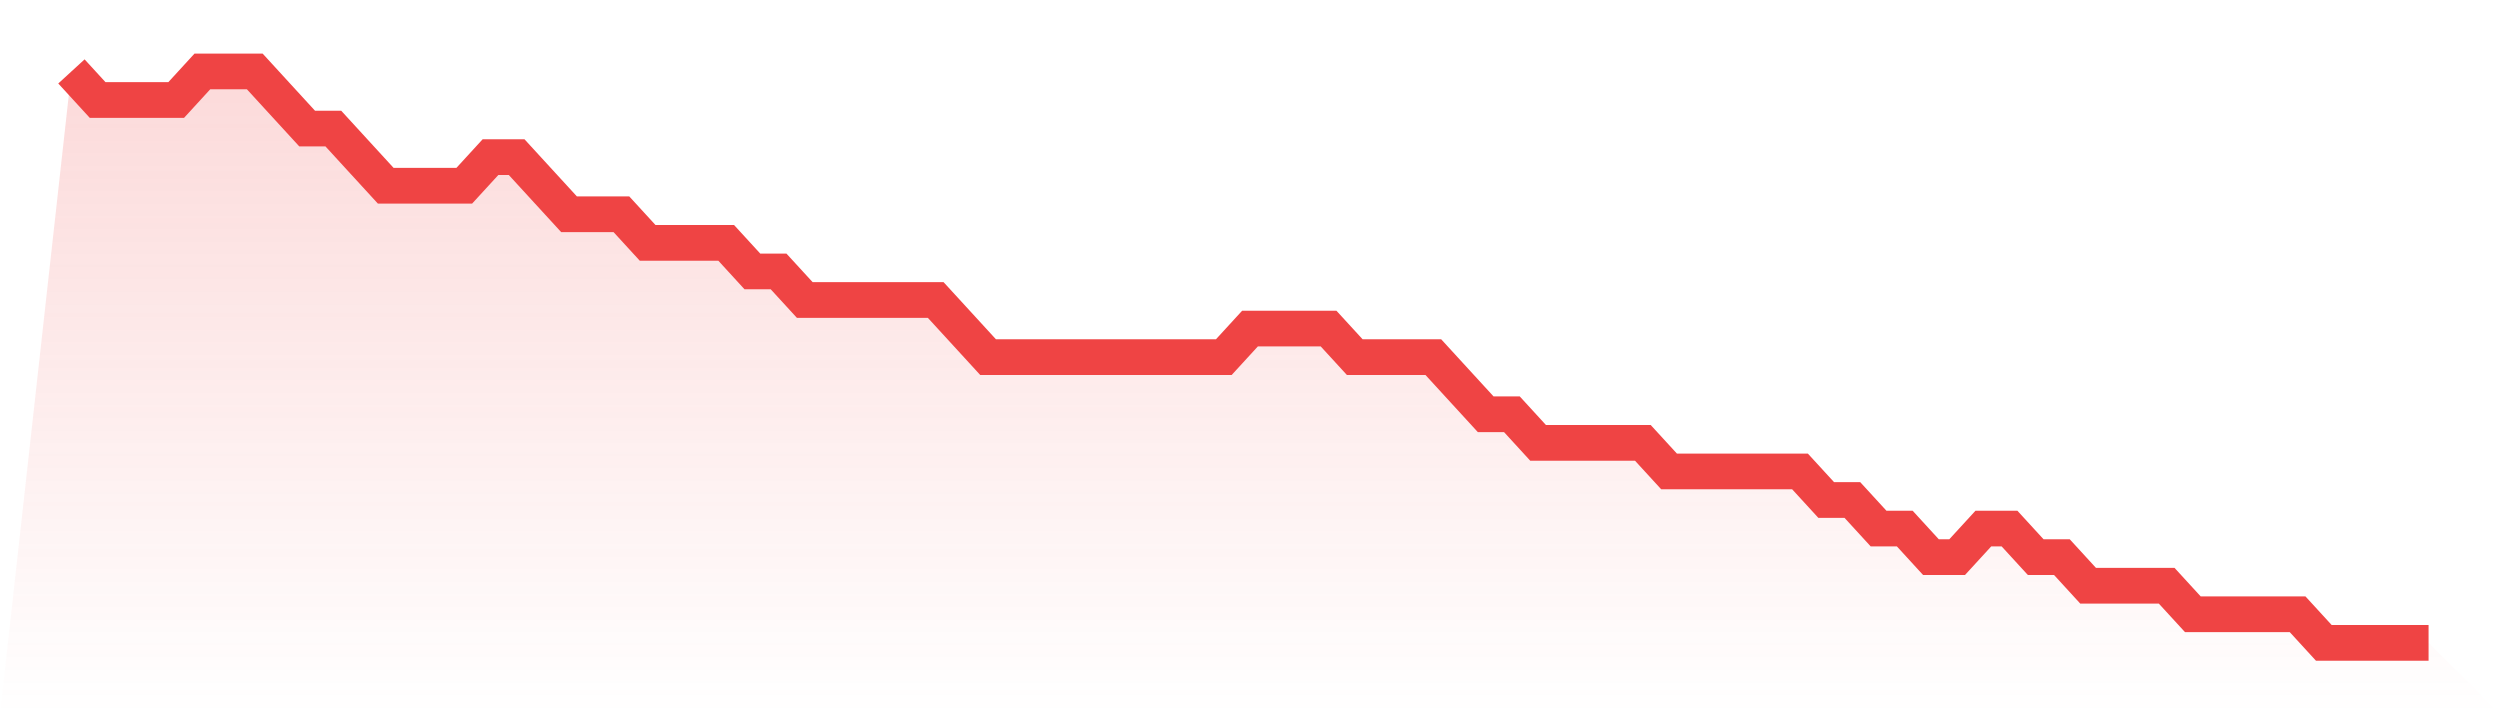 <svg viewBox="0 0 140 40" xmlns="http://www.w3.org/2000/svg">
<defs>
<linearGradient id="gradient" x1="0" x2="0" y1="0" y2="1">
<stop offset="0%" stop-color="#ef4444" stop-opacity="0.2"/>
<stop offset="100%" stop-color="#ef4444" stop-opacity="0"/>
</linearGradient>
</defs>
<path d="M4,4 L4,4 L5.467,5.6 L6.933,5.6 L8.4,5.6 L9.867,5.6 L11.333,4 L12.8,4 L14.267,4 L15.733,5.6 L17.2,7.2 L18.667,7.2 L20.133,8.8 L21.6,10.4 L23.067,10.4 L24.533,10.4 L26,10.4 L27.467,8.8 L28.933,8.8 L30.4,10.4 L31.867,12 L33.333,12 L34.8,12 L36.267,13.6 L37.733,13.6 L39.2,13.6 L40.667,13.6 L42.133,15.2 L43.6,15.2 L45.067,16.8 L46.533,16.8 L48,16.8 L49.467,16.8 L50.933,16.8 L52.4,16.8 L53.867,18.4 L55.333,20 L56.8,20 L58.267,20 L59.733,20 L61.2,20 L62.667,20 L64.133,20 L65.6,20 L67.067,20 L68.533,20 L70,18.4 L71.467,18.4 L72.933,18.4 L74.4,18.4 L75.867,20 L77.333,20 L78.8,20 L80.267,20 L81.733,21.6 L83.2,23.2 L84.667,23.2 L86.133,24.8 L87.6,24.8 L89.067,24.8 L90.533,24.8 L92,24.8 L93.467,26.4 L94.933,26.4 L96.4,26.4 L97.867,26.4 L99.333,26.4 L100.8,26.4 L102.267,28 L103.733,28 L105.2,29.6 L106.667,29.6 L108.133,31.2 L109.6,31.2 L111.067,29.6 L112.533,29.6 L114,31.2 L115.467,31.2 L116.933,32.8 L118.4,32.8 L119.867,32.8 L121.333,32.8 L122.8,34.4 L124.267,34.4 L125.733,34.4 L127.2,34.4 L128.667,34.4 L130.133,36 L131.6,36 L133.067,36 L134.533,36 L136,36 L140,40 L0,40 z" fill="url(#gradient)"/>
<path d="M4,4 L4,4 L5.467,5.6 L6.933,5.6 L8.4,5.6 L9.867,5.6 L11.333,4 L12.8,4 L14.267,4 L15.733,5.6 L17.2,7.2 L18.667,7.2 L20.133,8.8 L21.6,10.4 L23.067,10.4 L24.533,10.4 L26,10.4 L27.467,8.8 L28.933,8.8 L30.4,10.4 L31.867,12 L33.333,12 L34.8,12 L36.267,13.6 L37.733,13.6 L39.2,13.6 L40.667,13.6 L42.133,15.2 L43.6,15.2 L45.067,16.8 L46.533,16.8 L48,16.8 L49.467,16.8 L50.933,16.8 L52.4,16.8 L53.867,18.4 L55.333,20 L56.8,20 L58.267,20 L59.733,20 L61.2,20 L62.667,20 L64.133,20 L65.6,20 L67.067,20 L68.533,20 L70,18.4 L71.467,18.4 L72.933,18.4 L74.4,18.4 L75.867,20 L77.333,20 L78.8,20 L80.267,20 L81.733,21.6 L83.2,23.2 L84.667,23.2 L86.133,24.8 L87.6,24.8 L89.067,24.8 L90.533,24.8 L92,24.8 L93.467,26.4 L94.933,26.4 L96.4,26.4 L97.867,26.4 L99.333,26.4 L100.8,26.4 L102.267,28 L103.733,28 L105.2,29.6 L106.667,29.6 L108.133,31.2 L109.6,31.2 L111.067,29.6 L112.533,29.6 L114,31.2 L115.467,31.2 L116.933,32.8 L118.4,32.8 L119.867,32.8 L121.333,32.8 L122.8,34.4 L124.267,34.4 L125.733,34.4 L127.2,34.4 L128.667,34.4 L130.133,36 L131.6,36 L133.067,36 L134.533,36 L136,36" fill="none" stroke="#ef4444" stroke-width="2"/>
</svg>